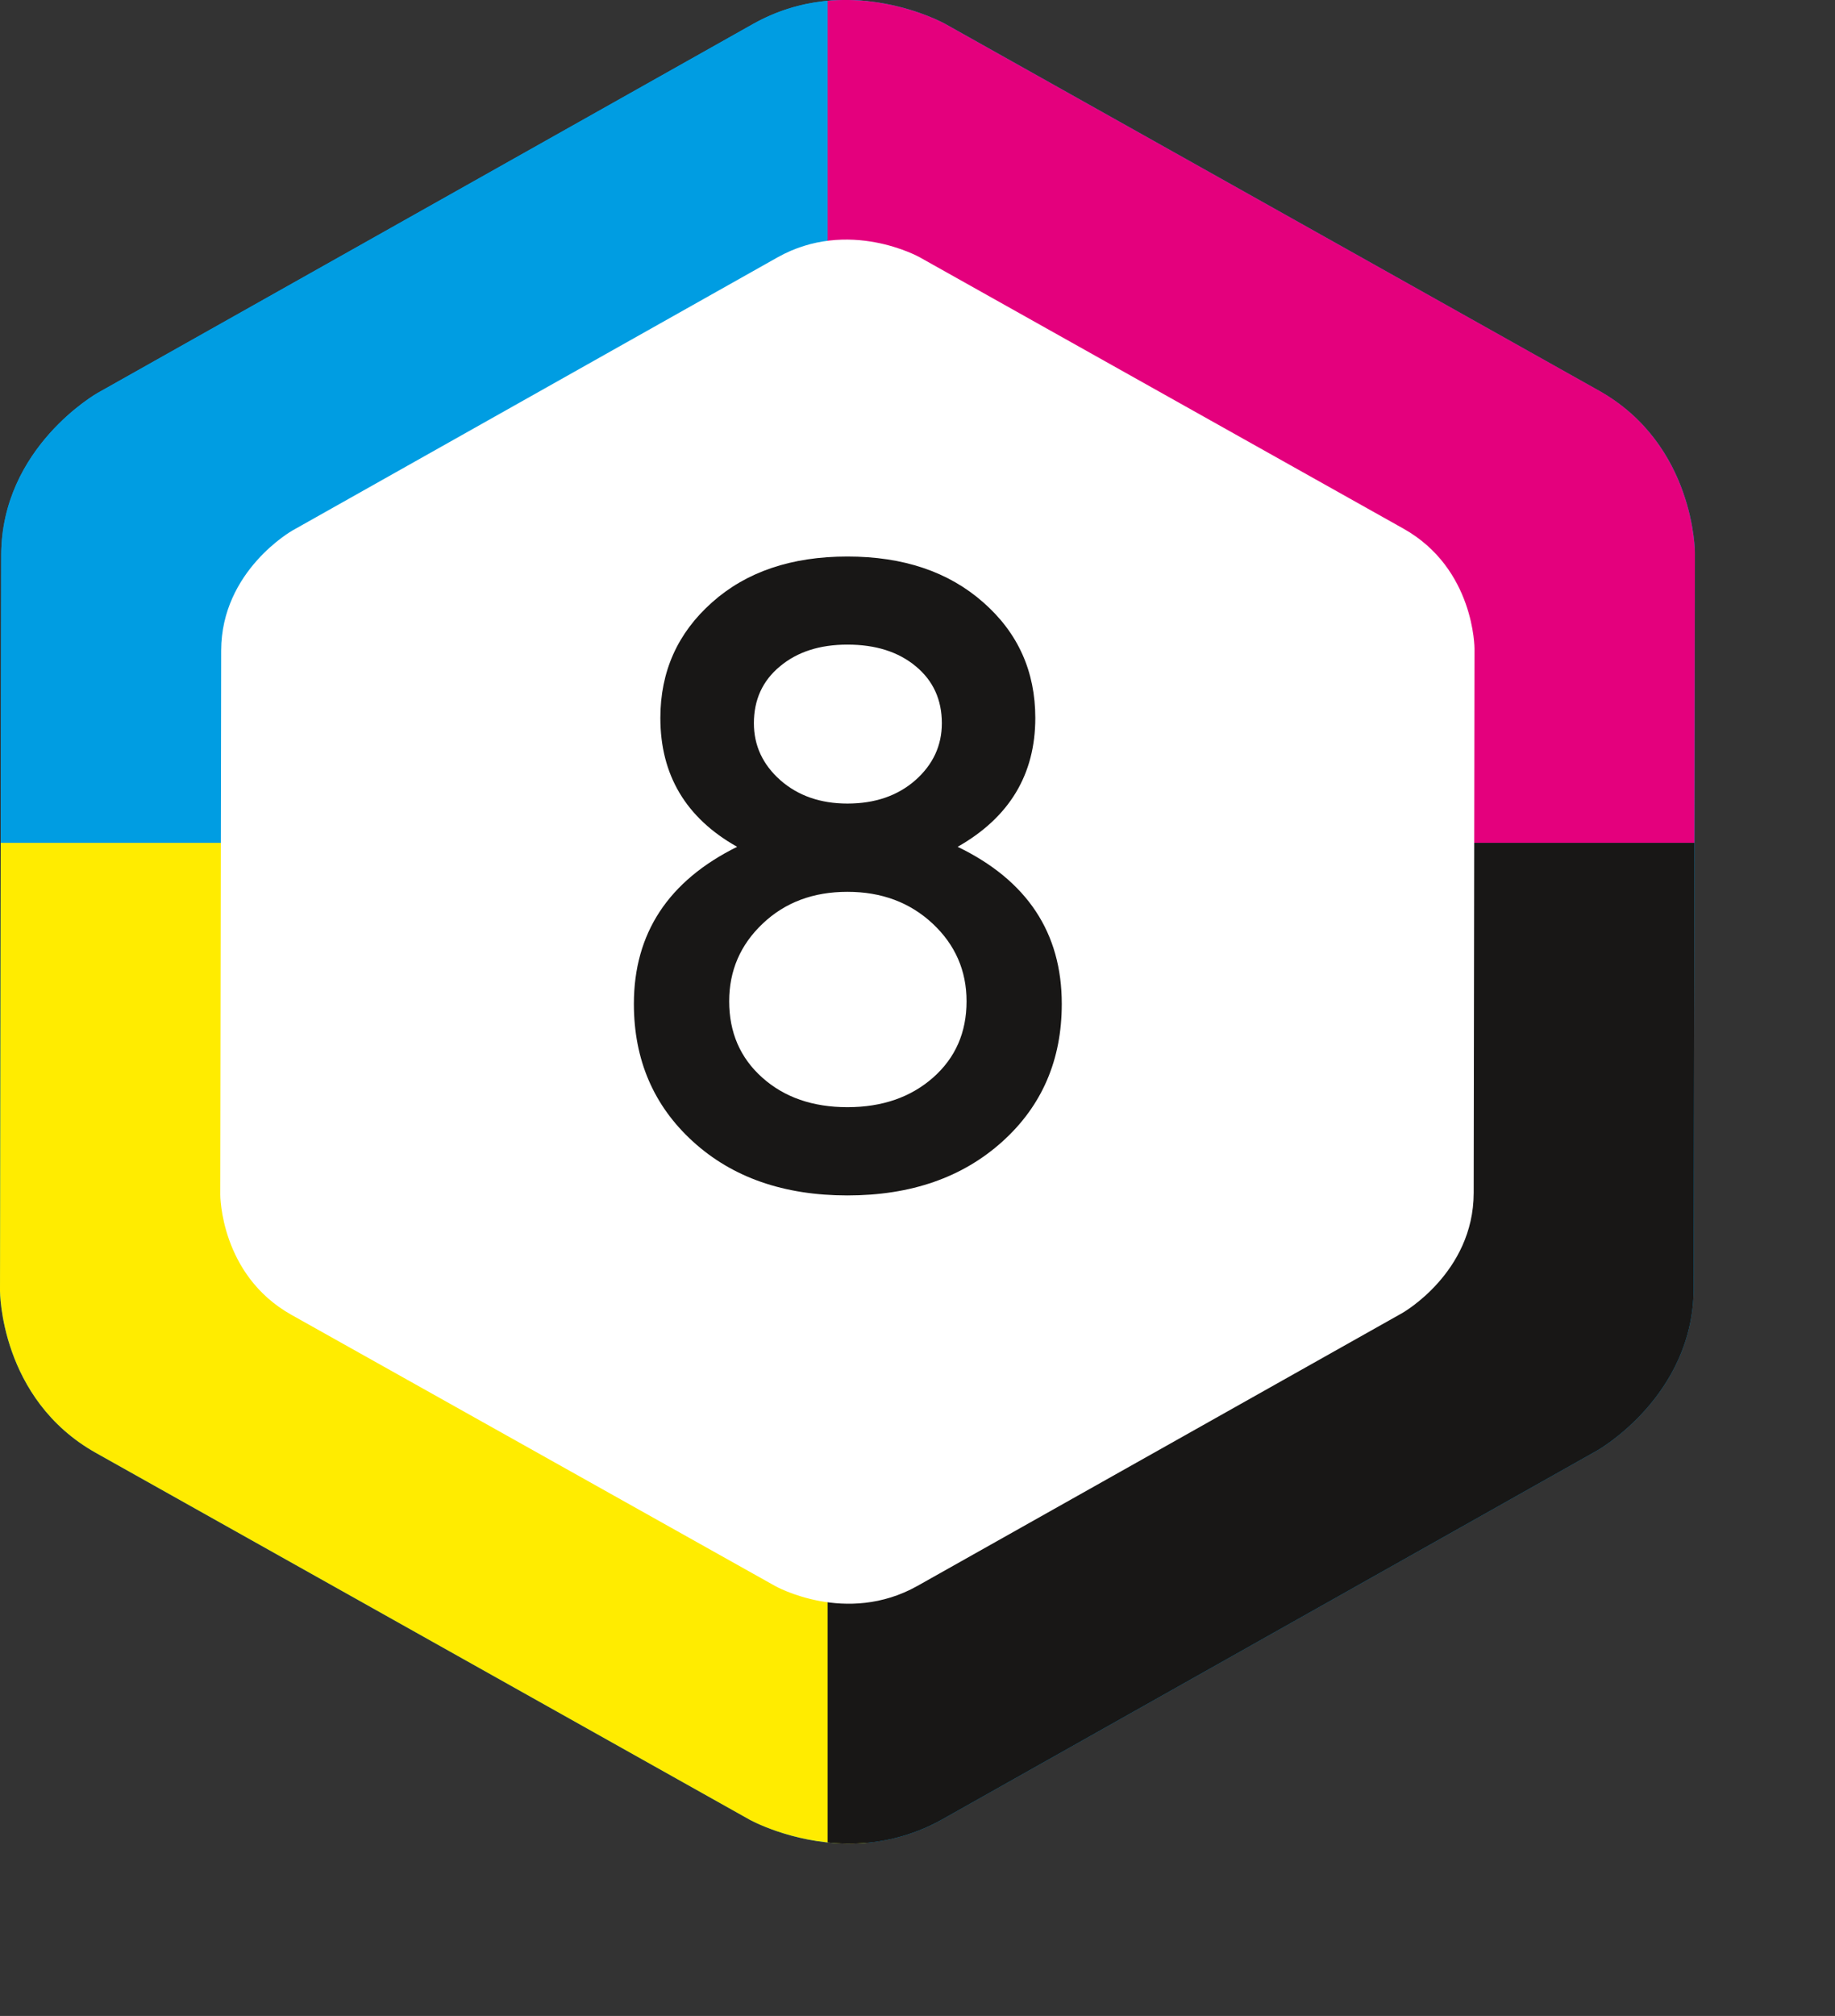 <?xml version="1.0" encoding="utf-8"?>
<!-- Generator: Adobe Illustrator 16.0.0, SVG Export Plug-In . SVG Version: 6.00 Build 0)  -->
<!DOCTYPE svg PUBLIC "-//W3C//DTD SVG 1.1//EN" "http://www.w3.org/Graphics/SVG/1.1/DTD/svg11.dtd">
<svg version="1.1" id="Ebene_1" xmlns="http://www.w3.org/2000/svg" xmlns:xlink="http://www.w3.org/1999/xlink" x="0px" y="0px"
	 width="22.875px" height="25.125px" viewBox="0 0 22.875 25.125" enable-background="new 0 0 22.875 25.125" xml:space="preserve">
<rect x="0" y="0" width="22.875" height="25.125" fill="#333333" stroke="none"/>
<g>
	<defs>
		<rect id="SVGID_1_" width="21.128" height="22.977"/>
	</defs>
	<clipPath id="SVGID_2_">
		<use xlink:href="#SVGID_1_"  overflow="visible"/>
	</clipPath>
	<path clip-path="url(#SVGID_2_)" fill="#009DE2" d="M21.113,16.056l0.016-9.167c0,0,0.002-1.348-1.197-2.02l-8.15-4.572
		c0,0-1.198-0.672-2.398,0.004L1.217,4.897c0,0-1.2,0.676-1.202,2.023L0,16.089c0,0-0.002,1.347,1.196,2.019l8.151,4.572
		c0,0,1.197,0.67,2.398-0.004l8.166-4.598C19.911,18.078,21.111,17.402,21.113,16.056"/>
</g>
<g>
	<defs>
		<path id="SVGID_3_" d="M10.503,0c-0.346,0.005-0.733,0.083-1.12,0.301L1.218,4.897c0,0-1.201,0.676-1.203,2.023L0,16.088
			c0,0-0.002,1.348,1.196,2.02l8.15,4.572c0,0,0.512,0.285,1.201,0.297h0.078c0.346-0.006,0.733-0.084,1.12-0.301l8.166-4.598
			c0,0,1.2-0.676,1.202-2.022l0.015-9.167c0,0,0.002-1.348-1.196-2.021l-8.151-4.571c0,0-0.511-0.286-1.2-0.297H10.503z"/>
	</defs>
	<clipPath id="SVGID_4_">
		<use xlink:href="#SVGID_3_"  overflow="visible"/>
	</clipPath>
	<rect x="-5.683" y="-2.495" clip-path="url(#SVGID_4_)" fill="#009DE2" width="16.504" height="13"/>
	<rect x="-5.683" y="10.505" clip-path="url(#SVGID_4_)" fill="#FFEC00" width="16.504" height="12.999"/>
	<rect x="10.317" y="-2.495" clip-path="url(#SVGID_4_)" fill="#E4007D" width="16.503" height="13"/>
	<rect x="10.317" y="10.505" clip-path="url(#SVGID_4_)" fill="#181716" width="16.503" height="12.999"/>
</g>
<g>
	<defs>
		<rect id="SVGID_5_" width="21.128" height="22.977"/>
	</defs>
	<clipPath id="SVGID_6_">
		<use xlink:href="#SVGID_5_"  overflow="visible"/>
	</clipPath>
	<path clip-path="url(#SVGID_6_)" fill="#FFFFFF" d="M18.371,14.868l0.01-6.784c0,0,0.002-0.997-0.885-1.495l-6.032-3.383
		c0,0-0.886-0.497-1.774,0.003L3.647,6.611c0,0-0.888,0.499-0.89,1.497l-0.011,6.783c0,0-0.001,0.997,0.885,1.495l6.032,3.381
		c0,0,0.886,0.498,1.775-0.002l6.042-3.4C17.48,16.365,18.369,15.865,18.371,14.868"/>
	<path clip-path="url(#SVGID_6_)" fill="#181716" d="M9.09,12.479c0-0.381,0.139-0.704,0.418-0.968
		c0.279-0.265,0.631-0.396,1.056-0.396c0.425,0,0.779,0.132,1.062,0.396c0.282,0.264,0.423,0.587,0.423,0.968
		c0,0.389-0.139,0.706-0.418,0.952c-0.279,0.245-0.634,0.368-1.067,0.368c-0.433,0-0.787-0.123-1.061-0.368
		C9.227,13.185,9.09,12.867,9.09,12.479 M9.728,9.724c-0.22-0.195-0.33-0.432-0.33-0.71c0-0.293,0.108-0.53,0.325-0.709
		c0.216-0.181,0.496-0.271,0.841-0.271c0.352,0,0.636,0.09,0.853,0.271c0.216,0.179,0.324,0.416,0.324,0.709
		c0,0.278-0.11,0.515-0.33,0.71c-0.22,0.193-0.502,0.291-0.847,0.291C10.227,10.015,9.948,9.917,9.728,9.724 M13.236,12.512
		c0-0.888-0.433-1.54-1.298-1.958c0.646-0.367,0.968-0.902,0.968-1.606c0-0.579-0.215-1.06-0.648-1.44
		c-0.433-0.382-0.997-0.572-1.694-0.572c-0.697,0-1.26,0.19-1.688,0.572c-0.429,0.381-0.644,0.861-0.644,1.44
		c0,0.711,0.319,1.247,0.957,1.606c-0.858,0.425-1.287,1.078-1.287,1.958c0,0.696,0.246,1.269,0.737,1.716s1.133,0.671,1.925,0.671
		s1.435-0.224,1.931-0.671S13.236,13.208,13.236,12.512"/>
</g>
</svg>
